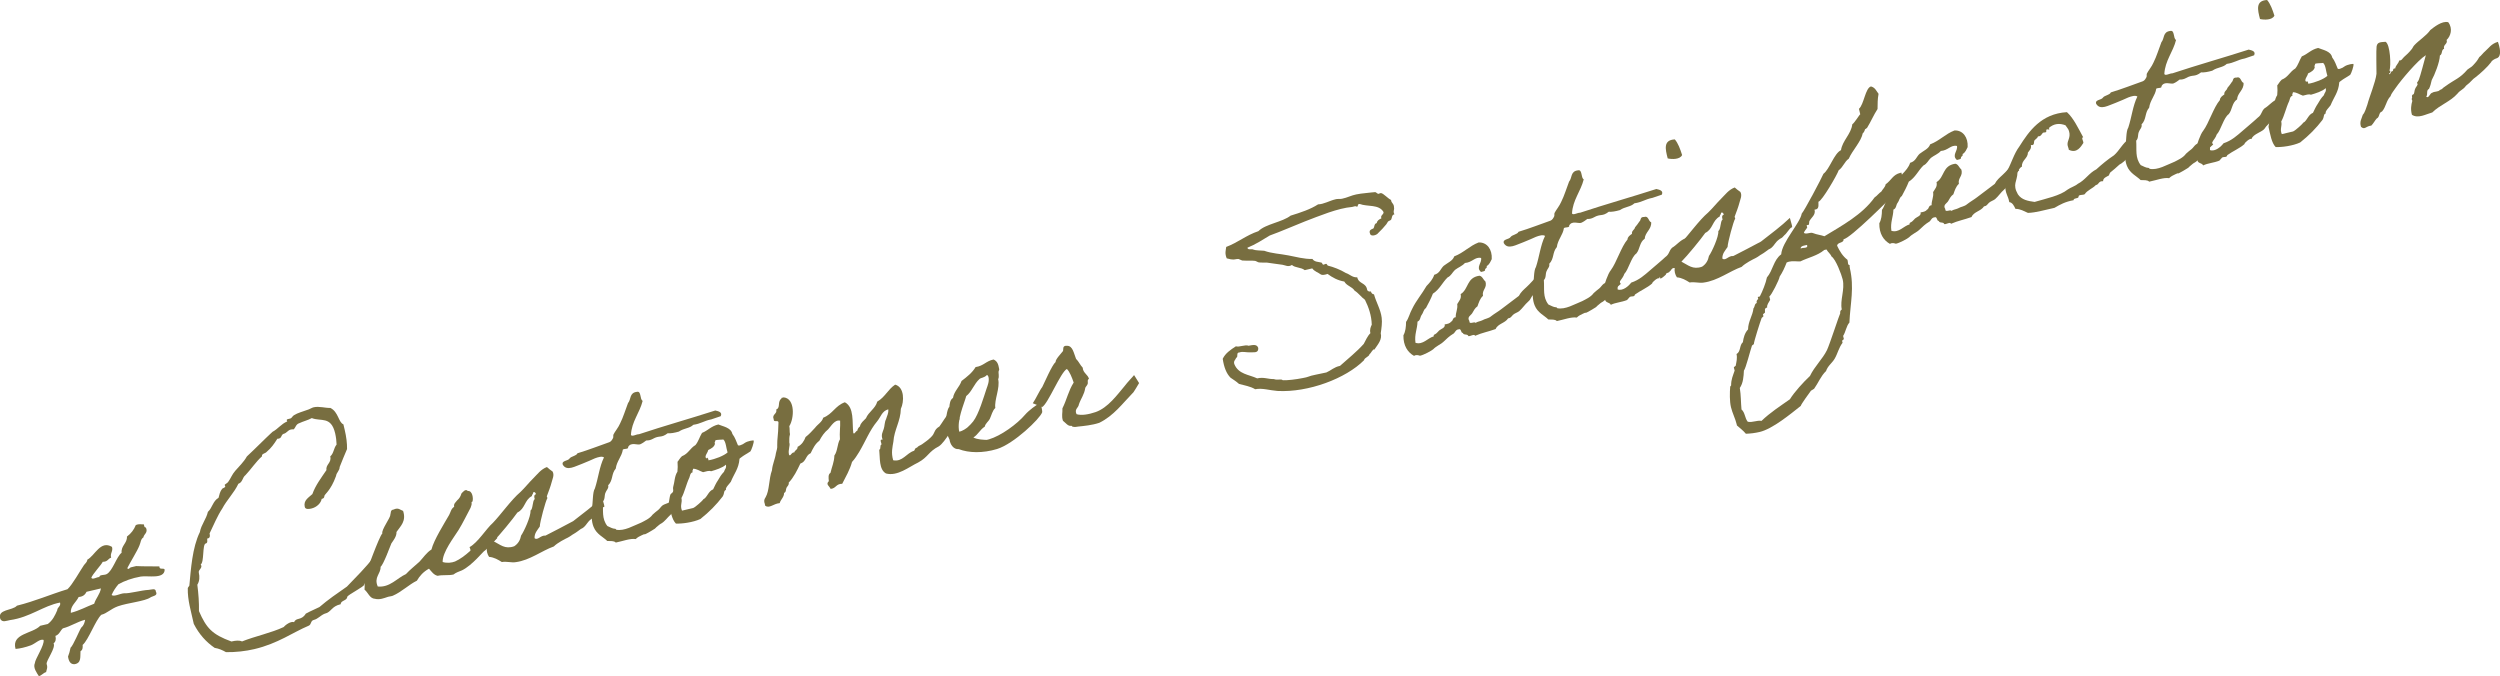 <?xml version="1.0" encoding="UTF-8"?><svg id="_レイヤー_2" xmlns="http://www.w3.org/2000/svg" viewBox="0 0 767.61 207.62"><defs><style>.cls-1{fill:#786e40;}</style></defs><g id="_具"><path class="cls-1" d="M44.21,161.05c.04.51.16,1,.58.9.76,1.67-.64,2-.76,3.06-.84.49-.81,1.6-1.2,2.43-.63,1.7-2.96,5.36-3.75,7.02.43.56.65-.08,1.05-.25l1.68-.4c2.32.12,4.75.07,7.12.1,0,1.26,1.39.26,1.64,1.02-.11,2.99-5.21,1.74-7.35,2.1-2.77.5-4.94,1.31-6.84,2.35-.87,1.02-1.58,2.07-2.11,3.31.74.64,2.63-.47,3.8-.52,1.73.11,5.25-.94,7.6-1.05.8-.04,2.14-.65,2.19.52.75,1.3-1.01,1.35-1.65,1.79-1.78,1.23-6.87,1.62-10.01,2.73-2.25.82-3.4,2.21-5.08,2.6-1.77,1.6-3.95,7.74-5.74,9.26.06.87,0,1.55-.66,1.93-.13,1.66.35,3.69-1.87,3.99-1.17.05-1.75-.85-1.96-2.35.33-.82.57-1.69.77-2.7.81-.64,2.73-5.38,3.28-6.17.74-.62,1.05-1.51,1.2-2.43-2.65.7-4.27,1.97-6.85,2.65-.85.79-1.04,1.87-2.27,2.31.25,1.05.06,1.83-.57,2.28.77,1.37-2.31,5.28-2.13,6.35.42,1.16-.04,1.71-.16,2.48-.96.3-1.25.96-2.22,1.26-.6-.97-1.87-2.59-1.24-4,.07-1.27,3.05-5.6,2.68-7.14-1.13-.4-2.48,1.1-3.9,1.66-1.7.62-3.32,1-4.7,1.11-1.35-4.79,5.2-4.63,7.57-7.11l2.31-.54c1.52-1.1,2.25-2.68,2.92-4.24,0-.96,1.2-1.17.85-2.35-5.17.99-9.14,4.52-15.37,5.39-1,.16-2.32.84-2.96-.34-1.02-3.09,3.77-2.52,5.1-4.09,5.59-1.39,10.21-3.44,15.53-5.06,1.57-1.48,3.74-5.47,5.06-7.41.39-.54.97-.89,1.02-1.65,2.36-1.29,4.05-6.06,7.58-3.93.4,1.39-.66,1.93-.26,3.31-1.04.32-.96,1.26-2.58,1.27-.5,1.01-3.11,3.76-3.51,4.89.32.74,1.71-.26,2.47-.21-.04-.8,1.58-.52,2.23-.9,1.85-.95,3.03-5.37,4.6-6.56-.22-2.17,1.75-2.93,1.64-4.97,1.32-.98,2.16-2.14,2.72-3.53,1.07-.47,1.66-.17,2.47-.21ZM26.58,181.7c-.41.76-.91,1.47-2.43,1.61-.79,1.67-2.55,2.67-2.41,4.86,2.72-.71,4.74-1.86,7.18-2.8.49-1.67,1.77-2.86,2.07-4.7l-4.42,1.04Z"/><path class="cls-1" d="M118.68,163.5c.08.35,1.3,3.32.1,6.41-1.54,3.84-5.39,8.52-5.73,8.67l.03.14c.09.72-1.38.1-1.23.73.15.63-4.97,3.09-5.24,3.82-.02,1.19-2.04,1.07-1.99,2.24-3.01.71-2.76,2.42-5,2.95-1.21.51-2,1.58-3.26,1.88-1.05.25-.7,1.42-1.58,1.78-4.85,2.03-9.44,5.48-16.66,7.18-2.66.63-5.76.99-8.73.94-1.11-.63-2.19-1.11-3.49-1.32-2.56-1.76-4.75-4.13-6.4-7.37-.87-4.01-1.93-7.24-1.84-10.96-.03-.14.5-.71.48-.78.47-4.92.88-11.67,3.23-16.44.42-2.32,1.96-3.94,2.46-6.2,1.4-1.29,1.51-3.31,3.27-4.32.24-.87.43-1.95,1.12-2.78.18-.19,1.02-.39.94-.74-.03-.14-.15-.33-.17-.4-.05-.21.9-.58,1.15-1.08.73-.99,1.11-2.19,2.11-3.31,1.1-1.29,2.62-2.69,3.55-4.39,2.67-2.48,5.17-5.06,7.84-7.54,1.78-.94,2.62-2.39,4.57-3.22-.1-.12-.12-.19-.15-.33-.07-.28.14-.33.42-.4l.56-.13c.63-.15.66-.67,1.17-1.01,1.36-.84,2.49-1.03,4.6-1.82.54-.2.99-.53,1.48-.64,1.68-.4,3.61.26,5.15.19,2.51,1.26,2.44,4.38,4,5.05l.4,1.68c.51,2.17.75,4.11.72,5.9-.83,1.82-1.5,3.68-2.26,5.49-.02,1.19-1,1.71-1.12,2.78-1.65,4.61-3.62,5.66-3.58,6.17-.04.45-.2.71-.69.83l-.14.03c-.21,1.31-1.54,2.58-3.15,2.96-.63.15-1.84.36-2.04-.48-.48-2.03,1.18-2.87,2.33-3.95.98-2.75,2.74-5.01,4.33-7.38-.27-1.79,1.64-2.16,1.16-4.19,1.11-.93,1.03-2.54,1.95-3.64-.02-1.03-.18-2.33-.44-3.45-1.27-5.4-4.39-3.55-7.17-4.68-1.11.63-2.65.99-3.85,1.57-1.03.32-1.1,1.29-1.7,1.88-.37.01-.59,0-.87.06-1.05.25-1.22,1.1-2.34,1.36-.72.39-.45,1.22-1.37,1.43-.07.02-.28.07-.44.03-.97,1.56-1.91,2.89-3.27,4.02-.39.54-1.65.54-1.45,1.38-1.89,1.7-3.36,3.97-5.07,5.78-1.01.75-.82,2.19-2.19,2.66-1.28,2.74-3.56,4.98-4.94,7.6-1.43,2.11-2.8,5.39-3.9,7.65.2.84.1,1.38-.53,1.53l-.21.05c0,.59.24,1.35-.46,1.51-1.05.25-.41,5.79-1.52,6.42.77,1.08-.81,1.6-.59,2.51.31,1.33.24,2.61-.45,3.73.36,2.8.55,5.49.5,8.09,2.27,5.24,4.06,7.18,9.97,9.34,1.26-.3,2.42-.42,3.25-.02,4.06-1.62,9-2.63,12.79-4.42.46-.55,1.47-1.31,2.31-1.51.35-.08.65-.08.89.01.67-1.56,2.21-.37,3.6-2.62,1.37-.77,2.8-1.32,4.18-2.02,2.58-2.23,5.51-4.25,8.44-6.28,2.68-2.78,5.97-6.07,8.05-8.85,1.81-2.35,2.88-5.04,4.09-7.77Z"/><path class="cls-1" d="M150.82,162.44c.12-.1,1.9,2.73,1.9,2.73,0,0-3.72,3.98-3.95,3.96-.23-.02-3.82,4.52-6.95,6-.81.34-1.84.66-2.58,1.27-1.54.36-3.32.04-4.86.4-1.17-.24-1.85-1.27-2.66-2.19-1.71.92-2.88,2.23-3.72,3.69-2.39,1.15-4.73,3.48-7.42,4.63-.54.2-1.21.21-1.68.4-.89.28-2.3.91-3.8.52-1.57-.07-2.09-1.95-3.17-2.8.12-1.36-.1-2.94.09-4.31.59-1.25,4.36-11.97,5.38-12.96-.39-1.02,2.49-4.8,2.44-5.68.23-.57-.07-1.54,1.02-1.65,1.46-.71,2.02.12,2.91.42,1.04,3.16-.76,4.62-2.03,6.47.09,1.31-.94,2.59-1.55,3.47-.43.99-2.45,6.57-3.33,7.22.08,2.2-2.14,3.17-.87,6.05,3.71.38,5.9-2.57,8.65-3.81,1.29-1.41,2.74-2.49,4.14-3.79,1.19-1.24,2.15-2.8,3.7-3.76.72-2.91,3.9-7.95,5.42-10.6.47-.85.58-1.91,1.55-2.51-.23-.98.49-1.37.94-2,.62-.52,1.05-1.21,1.29-2.08.3-.29,1.25-1.63,1.97-.76,1.43-.19,1.73,2.33,1.42,3.22-.11.17-.3,0-.28.36.13.56-.1.84-.3,1.55-1.24,2.29-2.37,4.7-3.71,6.86-1.34,2.16-4.98,6.79-4.87,9.8,1.36.42,2.79.23,3.81-.16,3.08-1.39,6.23-4.65,8.2-6.96.85-1.09,2.73-2.86,2.91-3.05Z"/><path class="cls-1" d="M145.06,171.27c-.31-1.33-.78-3.29-.92-3.26,2.62-1.43,5.11-5.64,7.19-7.46,2.5-2.59,5.65-7.1,8.43-9.45,1.45-1.38,2.64-2.92,4.02-4.28,1.2-1.17,2.31-2.76,4.15-3.42.48.48,1.1.92,1.73,1.37.63,1.11-.05,2.31-.27,3.25-.39,1.5-.95,2.89-1.49,4.35-.04.16.27.53.15.63-.5.71-2.28,7.27-2.32,8.68-.71,1.06-1.67,2.02-1.6,3.56,1,.8,1.85-.95,3.36-.79,2.78-1.39,5.74-2.98,8.5-4.44,3-2.33,6.21-4.72,8.87-7.27.35,1.47,1.06,3.23.47,2.92-.71.46-1.48,1.9-2.11,2.35-.19.12-.69.83-.9.88-.39.24-.6.29-.9.58-1.01.75-1.31,1.64-2.11,2.35-.3.29-.63.45-.97.6-.64.45-1.38,1.06-2.1,1.46-.72.39-.88.65-1.87,1.18-.86.42-3.18,1.56-4.32,2.72-3.69,1.31-7.36,4.25-11.66,4.82-1.35.24-2.81-.3-4.3-.03-1.13-.7-2.34-1.45-3.93-1.59-.56-.83-.81-1.88-.68-2.87-1.12-.03-.94.74-1.53,1.03-.09.54-1.25.37-1.17,1.01-.73.69-1.66,1.43-1.73,1.15ZM160.01,164.42c.84-1.16,3.05-5.9,2.87-7.63.83-.57.55-3.01,1.31-3.56-.25-.75-.23-1.28.39-1.5-.17-.4-.34-.81-.87-.54.04.51-.43.69-.4,1.13-2.3,1.21-2.04,3.88-4.44,5.04-1.27,1.85-5.64,7.17-7.32,8.82,2.01,1.01,3.49,2.58,6.35,1.54,1.22-.8,1.84-1.91,2.11-3.31Z"/><path class="cls-1" d="M208.73,155.17c-1.5,1.17-2.06,2.26-3.05,3.08-.62.52-1.56,1.85-2.6,2.46-.21.05-1.15.79-1.32.98-.39.24-.39.54-1.18.94-.39.24-1.55.96-2.15,1.24-.99.53.02-.23-1.37.47-.67.31-1.27.59-1.87,1.18-1.62-.28-4.06.66-6.11,1.07-.59-.6-1.65-.42-2.63-.49-1.17-1.2-3.29-2.04-4.2-4.34-.69-1.69-.61-3.55-.55-5.49.43-1.95.19-5.15.96-6.29,1.04-3.13,1.38-6.69,2.79-9.53-.62-.45-1.8-.1-2.82.29-.74.32-2.34,1.07-3.83,1.64-2.12.72-4.75,2.45-6,.3-.45-1.3,1.59-1.11,2.07-1.89.5-.71,2.11-.79,2.43-1.61,3.45-1.04,6.56-2.28,9.85-3.43.54-.2.9-.88,1.1-1.29.14-.33-.03-.73.12-1.06.34-.75,1.55-2.21,2.02-3.36,1.01-2.01,1.61-4.15,2.44-6.27.99-1.12.36-3.19,2.74-3.46,1.4-.33.84,2.32,1.76,2.77-.91,3.69-3.39,6.35-3.6,10.46.3.67,1.71-.26,2.47-.21,7.61-2.53,15.8-4.83,23.43-7.29.94.22,2.26.5,1.67,1.75-1.72.55-3.14,1.11-3.09,1.02-1.98.39-3.09,1.32-5.31,1.62-1.27,1.19-2.74.94-4.46,2.09-1.32.38-2.52.59-3.43.51-2.07,1.6-2.47.51-4.62,1.75q-.92.51-1.96.46c-.57.43-1.13.86-1.87,1.18-.81.34-2.85-.81-3.71.87.24.68-1.16.42-1.6.75-.31,2.14-1.9,3.55-2.18,5.84-1.4,1.59-.78,3.59-2.34,5.14.29.89-.6,1.55-.85,2.35-.33.82-.06,1.94-.79,2.63.21,2.76-.4,5.2,1.4,7.51.9.38,1.53.82,2.35.85.3,0,.28.23.36.28,2.49.52,5.33-1.25,7.7-2.18.99-.53,2.6-1.2,3.49-2.45.05-.09,1.66-1.43,1.73-1.44.5-.41.8-1,1.37-1.43.51-.34,1.42-.56,1.95-.83.17-.85,1.48-.94,2.43-1.31,1.25.59.07,1.54.88,2.16Z"/><path class="cls-1" d="M208.02,141.8c.25-.21.7-1.13,1.37-1.73,1.97-.76,2.46-2.43,4.15-3.42.92-1.11,1.26-2.52,2.01-3.73,1.83-.73,2.77-2.06,5.01-2.59,1.32.58,3.92.93,4.31,2.91.84,1.06,1.22,2.38,1.7,3.45.1.12.49.18,1.01-.09.93-.44.09.05.99-.53,1.08-.77,2.82-.89,2.84-.82.2.54-.71,2.98-.99,3.34-.12.1-.39.24-.9.58-1.02.68-.4.17-1.36.84-1.02.68-1.13.86-1.11.93-.2,2.93-1.72,4.62-2.65,6.98-.32.52-1.84,1.91-1.48,2.49-.81.34-.38.9-1.01,2.01-1.92,2.52-4.19,4.83-6.87,6.94-2.27,1.05-5.71,1.49-7.51,1.4-1.26-1.26-1.66-3.9-2.2-6.21.17-.85.23-1.83.49-2.63.07-.31.74-.62.82-.93.18-.49-.07-.94.04-1.41.5-1.67.4-3.35,1.32-4.75.1-.84.12-2.02.03-3.04ZM212.69,144.99c-.83.27-.78,1.07-1.02,1.65-.99,2.08-1.46,4.49-2.44,6.27.35,1.47-.52,2.19.17,3.88l3.43-.81c.68-.24,2.81-2.21,2.97-2.47.21-.35.25-.21.62-.52.9-.88,1.25-2.22,2.54-2.74.45-.92.88-1.91,1.49-2.79.52-.94,1.06-1.8,1.83-2.58.29-.96.85-1.09.59-2.21-.96.96-3.17,1.63-4.55,2.03-.59-.3-1.54.07-2.45.28-1.04-.35-1.87-1.04-3.06-1.06.03.44-.39.54-.12,1.06ZM219.52,136.29c-.22.94-1.14,1.45-2.07,1.89-.04.75-1.5,2.13-.42,2.61-.06-.58.49-.12.5.55,2.07-.34,4.77-1.42,5.87-2.42-.45-1.3-.48-3.29-1.31-3.98-.42.1-1.99.02-2.45.28.03.44-.39.54-.12,1.06Z"/><path class="cls-1" d="M288.27,137.04c-3.24,1.65-3.22,3.27-6.37,4.98-2.79,1.32-6.31,4.3-9.86,3.36-2.22-1.25-1.8-4.83-2.08-7.28.67-.31.05-1.34.72-1.65-.06-.58-.75-1.6.32-1.48-.57-1.49.05-2.3.34-3.26.31-.89.24-2.13.71-2.98.28-1.03.83-1.82.69-3.05-1.95.53-2.27,2.31-3.42,3.69-2.31,2.76-3.58,6.17-5.54,9.44-.64,1.04-1.29,2.08-2.17,3.03-.68,2.45-1.9,4.52-3.01,6.7-1.99.02-1.82,1.39-3.55,1.58-.44-.93-1.59-1.4-.56-2.38-.09-1.01-.27-2.08.51-2.56.39-1.79,1.15-3.3,1.19-5.31,1.01-1.35.87-3.53,1.71-4.99-.18-2.03.16-3.74.06-5.71-1.65-.42-2.78,1.69-3.67,2.64-1.18.94-2,2.17-2.72,3.53-1.32.98-1.95,2.38-2.66,3.81-1.62.68-1.31,2.6-3.17,3.19-.99,2.08-1.98,4.16-3.58,5.87.22.61-.47,1.15-.67,1.56-.25.5-.05,1.34-.74,1.58.02,1.33-1.08,2.03-1.34,3.13-1.96.16-3.2,1.79-4.48.76-.01-.37-.17-.7-.25-1.05-.08-.65.01-.89.39-1.5,1.22-2.06.97-5.63,1.96-8.3.15-1.88.97-3.41,1.21-5.24.24-.87.49-1.67.4-2.39-.04-2.06.31-3.1.37-6.6.27-1.69-1.43-.11-1.45-1.43-.66-1.55,1.18-1.61.78-2.99,1.16-.42.58-1.91,1.12-2.78-.01-.37.58-.36.48-.78l.7-.17c3.56.35,3.23,6.49,1.71,8.84.18.77.03,1.69.21,2.47-.3,1.25-.16,1.22-.21,2.56.37.95-.45,2.18-.09,3.72.41.79.76-.85,1.62-.68.13-.7,1.13-.86,1-1.71,1.32-.68,2.02-1.81,2.47-3.02,1.13-.86,2-1.88,2.89-2.82.78-1.07,2.17-1.77,2.52-3.11,2.92-1.13,3.65-3.67,6.65-4.75,2.96,1.6,2.19,6.14,2.58,9.38.25.75.81-.64,1.25-.66.09-.54.36-.97.8-1.3.19-1.08,1.14-1.75,1.85-2.51.79-1.96,2.92-2.98,3.46-5.1,2.41-1.38,3.26-3.73,5.5-5.22,2.92.79,2.79,5.26,1.75,7.43-.07,3.79-2.04,6.4-2.29,10.08-.27,1.69-.76,3.36-.06,5.71,2.87.58,4.07-2.21,6.42-2.92.3-.29.17-.85.89-.95.32-.52,1.02-.68,1.53-1.03,1.06-.84,1.48-.94,2.68-2.11,1.52-1.39.8-2.26,2.68-3.37,1.53-1.99,5.43-9.64,6.14-2.19-1.68,1.65-4.22,6.91-6.33,8.3Z"/><path class="cls-1" d="M319.98,126.62c-.66,1.93-8.67,9.66-13.85,11.25-4.35,1.32-8.66,1.23-11.75.03-1.66.17-2.67-1.59-2.82-2.89-.61-1.34-1.44-2.99-1.4-4.7,0,0,.25-.21.2-.42.04-.75.38-4.38,1.13-4.93.12-1.06.22-2.2,1.12-2.78.33-2.07,2.02-3.36,2.62-5.2,1.69-1.29,3.32-2.56,4.32-4.27,2.5-.37,3.19-1.86,5.52-2.33,1.16.54,1.45,1.43,1.69,2.78.13.56-.04.45-.12.77-.17.56.26,1.72-.16,2.48.64,2.73-1.24,6.36-.87,8.86-.87.72-1.22,2.36-1.67,3.28-.45.92-1.37,1.43-1.57,2.44-1.48.94-2.02,2.4-3.5,3.34,1.27.66,3.05.69,4.09.74l.7-.17c3.67-1.08,8.66-4.7,11.09-7.57.52-.64,1.75-1.67,2.32-2.1.58-.36,1.75-1.37,2.45-1.54.03.14.59,2.52.47,2.92ZM300.77,116.35c-1.77,1.6-2.39,3.97-4.09,5.25-.72,2.61-2.93,7.35-2.16,10.94,1.07-.18,2.2-1.03,2.57-1.34.73-.69,1.15-1.08,1.72-1.81,1.71-2.18,3.3-7.66,4.08-9.99.4-1.13.92-2.36.61-3.69-.12-.19-.22-.61-.5-.55-.76.85-1.74.78-2.23,1.19Z"/><path class="cls-1" d="M348.21,115.17c-.02-.07,1.54,2.45,1.54,2.45,0,0-1.84,3.17-1.95,3.05-3.1,3.17-5.83,6.99-10.27,9.15-2.19.74-4.8.98-6.46,1.15-.72.09-.91.21-1.76.04-.16-.04-.07-.28-.43-.27-.91.21-1.7-.93-2.51-1.55-.5-1.51-.07-2.5-.16-3.81,1.36-2.69,1.84-5.39,3.46-7.92-.49-1.44-1.25-3.41-2.09-4.17-1.92.97-5.77,10.68-7.6,11.7,0,0-2.95-1.23-2.87-1.17.84-1.16,2.15-4.06,2.9-4.97.66-1.27,2.99-6.77,4.11-7.7-.11-.79,1.8-2.72,2.25-3.34.25-.5-.34-1.77,1.31-1.64,1.71.04,2.01,2.26,2.72,4.02.76.71,1.27,1.92,2.04,2.7.1,1.68,1.6,2.07,1.93,3.47-.63.15-.26,1.1-.39,1.5-.18.49-.61.88-.75,1.21-.31,2.14-1.32,3.2-1.97,5.12-.12,1.06-1.45,1.38-.71,2.98,1.51.46,3.65.1,5.84-.64,3.83-1.34,6.66-5.34,8.86-7.93.84-1.16,2.98-3.36,2.96-3.44Z"/><path class="cls-1" d="M421.96,107.35c-.33-.44-1.05,1.21-1.45,1.38-.17.85-1.53,1.03-1.7,1.88-5.56,5.6-17.11,9.95-26.56,9.43-2.41-.17-4.67-.97-6.86-.53-1.47-.91-3.3-1.15-4.97-1.64-.84-.76-1.71-1.3-2.59-1.9-1.26-1.26-2.02-3.22-2.4-5.8.79-1.67,2.38-2.78,4.05-3.84.97.36,2.89-.61,3.88-.17,1.21-.21,2.59-.61,2.98.7.1,1.68-1.41,1.22-2.5,1.33-1.17.05-2.3-.35-3.25.02-1.19-.02-.26,1.39-1.02,1.65-.22.64-.89.95-.59,1.91,1.27,3.18,4.53,3.22,7.03,4.41,2.03-.48,3.32.26,5.08.21.82.33,1.57.07,2.48.16.07-.02.21.25.42.2,1.34.05,3.86-.24,5.91-.65.49-.12,1.14-.19,1.68-.4,1.21-.51,3.29-.78,5.68-1.34,1.48-.64,2.35-1.66,4.18-2.02,2.44-2.2,5.12-4.31,7.29-6.75.63-1.11,1.08-2.33,2.04-3.29-.26-1.12.08-1.87.42-2.61-.07-2.8-.97-5.39-2.09-7.64-1.16-.84-1.96-2.05-3.17-2.8-.82-1.29-2.41-1.43-3.17-2.8-2-.34-3.62-1.22-5.14-2.34-.82.27-1.6.45-2.12.13-.81-.62-1.91-.88-2.58-1.83l-2.31.54c-1.11-.92-2.89-.65-3.93-1.59-1.16.72-1.97.09-2.9-.06-1.67-.2-2.91-.42-4.74-.66-.75-.04-1.69.03-2.53-.07-.23-.02-.92-.45-1.15-.47-.99-.14-2.51,0-3.95-.11-.16-.04-.99-.43-1.15-.47-.89-.01-1.19.28-2.12.13-.37.01-.87-.24-1.48-.32-.66-1.55-.28-2.45-.16-3.51,3.67-1.38,6.11-3.58,9.88-4.84,2.21-2.22,7.34-2.76,9.9-4.77,3.1-.95,6.12-1.96,8.43-3.46,1.76-.04,3.44-1.1,5.33-1.55.68-.23,1.26,0,2.03-.18,1.49-.28,2.93-1.06,4.35-1.32.77-.18,2-.32,3.08-.43.87-.06,2.08-.27,2.75-.28.23.02.71.5.87.54.3,0,.74-.32.98-.23.78.19,2,1.6,3.01,2.1.11,1.08.91,1.04.91,2.3.18.77-.4,1.13.13,2.11-.86.13-.7,1.13-1.02,1.65-.23.28-.74.32-.97.6-.18.19-.25.5-.48.78-.8,1-1.63,1.86-2.54,2.74-.38.61-2.23,1.19-2.46.21-.48-1.07.28-1.32,1.02-1.65.39-.54.18-1.45,1.02-1.64.12-.77.7-1.13,1.43-1.45-.39-1.02.71-1.06.66-1.93-1.4-2.48-4.96-1.57-7.32-2.49-.82-.03-.34.75-.9.88-.17-.4-.91-.08-1.4.03-4.49.39-10.01,2.73-14.56,4.46-3.72,1.47-7.2,3.03-10.75,4.31-2.2,1.33-4.32,2.72-6.88,3.76.2.84,1.24.23,1.91.59.35.21,2.28.28,3.26.34,2.35.85,4.88.92,7.44,1.43,2.32.42,4.79,1.17,7.36,1.08.6.97,1.91.88,2.78,1.12.16.04.36.58.45.64.31.07.74-.32,1.05-.25.16.04.36.58.5.55,1.57.37,3.84,1.24,5.49,2.26,1.2.38,2.04,1.44,3.49,1.32.51,2.17,2.72,1.5,3.07,3.94.22.32.57.53,1.13.4.13.56.49.85.95.89.63,2.37,2.07,4.69,2.36,7.21.19,1.43-.06,3.2-.29,4.73.46,1.96-.78,3.29-1.99,5.06Z"/><path class="cls-1" d="M473.89,86.62c-1.04.91-1.96,2.98-2.95,3.8-1.06.84-.66,1.27-1.71,2.18-1.04.91-1.74,2.04-2.78,2.95-.56.43-1.34.61-1.88,1.11-.6.59-.66.97-1.52,1.1-.91,1.47-3.17,1.63-3.82,3.27-2.39.86-4.1,1.11-6.32,2.08-.17-.7-1.44.19-2.04.11-.27-.82-1.45-.18-1.72-1-.65.08-.42-1.46-1.29-1.1-1.01.09-1.06,1.14-1.8,1.46-.84.49-2.01,1.51-2.97,2.47-.41.47-2.15,1.25-3.03,2.19-.42.4-2.98,1.81-4.12,2,.14-.03-1.15-.47-1.76.04-1.96-1.09-3.33-3.14-3.27-6.33.63-1.11.8-2.56.81-4.11.84-1.16,1.14-2.71,1.87-3.99,1.19-2.5,3.05-4.64,4.41-7.03,1.01-1.05,1.95-2.09,2.37-3.44,1.74-.48,1.93-1.86,2.9-2.75,1.18-.94,2.82-1.55,3.24-2.91,2.99-1.15,4.58-3.15,7.5-4.28,2.57-.09,4.2,2.12,4.02,5.12-.41.76-.65,1.63-1.57,2.14.3.67-.58.66-.47,1.15.04.51-.78.48-1.25.66-1.67-1.45.32-2.74.02-4.3-1.88-.44-2.71,1.38-4.96,1.54-.82.93-2.12,1.39-3.05,2.12-.85.79-1.2,1.83-2.27,2.31-1.63,1.57-2.46,3.69-4.52,4.99-.6,1.55-1.37,2.98-2.14,4.42-.77.48-.77,1.44-1.29,2.08-.51.64-.34,1.71-1.29,2.08-.05,2.3-1,3.93-.62,6.51,2.31.71,3.72-1.47,5.6-1.98-.15-.63.46-.55.82-.93.37-.31.53-.57.83-.86.55-.5,2.02-.84,1.7-1.88.86-.13,1.63-.31,1.95-.83.75-.25.37-1.27,1.45-1.38-.05-1.47.68-2.45.46-4.03.52-.94,1.38-1.66,1.05-3.06,2.52-1.55,1.76-5.08,5.77-5.65.92.15,1.19,1.27,1.81,1.72.71,2.05-1.1,2.55-.72,4.46-.92.81-1.29,2.08-1.69,3.21-.83.56-1.16,1.38-1.64,2.16-.38.61-1.66,1.13-.85,2.35-.07,1.27,1.55,0,1.91.59.5-.41,1.37-.47,1.97-.76,1.04-.61,1.95-.53,2.87-1.34.94-.74,2.12-1.39,3.05-2.12,1.82-1.39,3.58-2.69,5.4-4.08.61-1.18,1.48-1.9,2.33-2.69,1.22-1.1,2.18-2.36,3.58-3.65,0,0,1.42,2.25,1.61,2.14Z"/><path class="cls-1" d="M497.68,87.16c-1.5,1.17-2.06,2.26-3.05,3.08-.62.52-1.56,1.85-2.6,2.46-.21.05-1.15.79-1.32.98-.39.24-.39.54-1.18.94-.39.24-1.55.96-2.15,1.24-.99.53.02-.23-1.37.47-.67.31-1.27.59-1.87,1.18-1.62-.28-4.06.66-6.11,1.07-.59-.6-1.65-.42-2.63-.49-1.17-1.2-3.29-2.04-4.2-4.34-.69-1.69-.62-3.55-.55-5.49.43-1.95.19-5.15.96-6.29,1.04-3.13,1.38-6.69,2.79-9.53-.62-.45-1.8-.1-2.82.29-.74.32-2.34,1.07-3.83,1.64-2.12.72-4.75,2.45-6,.3-.45-1.3,1.59-1.11,2.07-1.89.5-.71,2.11-.79,2.43-1.61,3.46-1.04,6.56-2.28,9.85-3.43.54-.2.9-.88,1.1-1.29.14-.33-.02-.73.12-1.06.34-.75,1.55-2.21,2.02-3.36,1.01-2.01,1.61-4.15,2.44-6.27.99-1.12.36-3.19,2.74-3.46,1.4-.33.84,2.32,1.76,2.77-.91,3.69-3.39,6.35-3.6,10.46.3.67,1.71-.26,2.47-.21,7.62-2.53,15.8-4.83,23.43-7.29.94.22,2.26.5,1.67,1.75-1.72.55-3.14,1.11-3.09,1.02-1.98.39-3.09,1.32-5.31,1.62-1.27,1.19-2.74.94-4.46,2.09-1.32.38-2.52.59-3.43.51-2.07,1.6-2.47.51-4.62,1.75q-.92.51-1.96.46c-.57.43-1.13.86-1.87,1.18-.81.34-2.85-.81-3.71.87.24.68-1.16.42-1.6.75-.31,2.14-1.9,3.55-2.18,5.84-1.4,1.59-.78,3.59-2.34,5.14.28.89-.6,1.55-.85,2.35-.33.82-.06,1.94-.79,2.63.21,2.76-.4,5.2,1.4,7.51.9.38,1.52.82,2.34.85.3,0,.28.23.36.28,2.49.52,5.33-1.25,7.7-2.18.99-.53,2.6-1.2,3.49-2.45.05-.09,1.66-1.43,1.73-1.44.49-.41.8-1,1.36-1.43.51-.34,1.42-.56,1.95-.83.17-.85,1.48-.94,2.43-1.31,1.25.59.07,1.54.88,2.16Z"/><path class="cls-1" d="M509.42,85.51c-.25-.46-2.18,1.1-2.15,1.54-1.47,1.31-3.63,2.19-5.27,3.39-.17.85-.95.37-1.6.75-.12.1-.69.83-.82.93-1.69.69-3.59.77-4.98,1.47-.42-.86-1.6-.51-1.79-1.65-.58-1.2-.65-2.44-.52-3.13.32-1.48,1.39-4.77,2.32-5.87,1.74-2.33,3.19-7.19,5.11-9.41.03-.82.73-1.28,1.37-1.73-.16-1,.82-1.23.94-2,.53-.57.91-1.18,1.35-1.8.56-.43.11-1.43,1.45-1.38,1.37-.47,1.27,1.33,2.16,1.64.14,2.19-1.88,3.03-1.99,5.05-1.6,1.04-1.46,3.23-2.56,4.52-1.59,1.11-2.39,4.93-3.7,6.27-.5,1.67-2.27,2.61-2.06,4.77,1.62.58,3.44-1.1,4.17-2.09,2.47-.8,4.17-2.39,5.83-3.81,1.59-1.41,3.09-2.58,4.67-4.06,1.27-.89,1.04-1.87,2.07-2.85,1.37-.77,2.48-2.36,4.2-2.91,1.28,1.99.52,4.39-2.26,6.75-.32.82-1.36,1.43-1.78,2.19-.66,1.27-3.73,1.77-4.15,3.42ZM514.24,42.8c1.01,1.17,1.65,2.94,2.24,4.8-.63,1.41-3.16,1.34-4.42,1.04-.75-2.86-1.41-5.66,2.18-5.84Z"/><path class="cls-1" d="M509.77,85.43c-.31-1.33-.78-3.29-.92-3.26,2.62-1.43,5.11-5.64,7.19-7.46,2.5-2.59,5.65-7.1,8.43-9.45,1.45-1.38,2.64-2.92,4.02-4.28,1.2-1.17,2.31-2.76,4.15-3.42.48.48,1.11.92,1.73,1.37.63,1.11-.05,2.31-.27,3.25-.39,1.5-.95,2.89-1.49,4.35-.04.16.27.53.15.63-.5.71-2.28,7.27-2.32,8.68-.71,1.06-1.67,2.02-1.6,3.56,1,.8,1.85-.95,3.36-.79,2.78-1.39,5.74-2.98,8.5-4.44,3-2.33,6.21-4.72,8.87-7.27.35,1.47,1.06,3.23.47,2.92-.71.46-1.48,1.9-2.11,2.35-.19.12-.69.83-.9.88-.39.24-.6.29-.9.58-1.01.75-1.31,1.64-2.11,2.35-.3.29-.63.45-.97.6-.64.45-1.38,1.06-2.1,1.46-.72.39-.88.65-1.87,1.18-.86.42-3.18,1.56-4.32,2.72-3.69,1.31-7.36,4.25-11.66,4.82-1.35.24-2.81-.3-4.3-.02-1.13-.7-2.34-1.45-3.92-1.59-.57-.83-.81-1.88-.68-2.87-1.12-.03-.94.74-1.53,1.03-.09.54-1.25.37-1.17,1.01-.73.69-1.66,1.43-1.73,1.15ZM524.73,78.58c.84-1.16,3.05-5.9,2.87-7.63.83-.56.55-3.01,1.31-3.56-.25-.75-.23-1.28.39-1.5-.17-.4-.34-.81-.87-.54.05.51-.43.69-.4,1.13-2.3,1.21-2.04,3.88-4.44,5.04-1.27,1.85-5.64,7.17-7.32,8.82,2.01,1.01,3.49,2.58,6.35,1.54,1.22-.8,1.84-1.91,2.11-3.31Z"/><path class="cls-1" d="M582.67,58.58c-2.14,2.21-14.65,14.77-16.62,14.86.16,1.29-1.88.81-1.97,2.02.75,1.6,1.72,3.22,3.15,4.29.17.4.11.79.21,1.21.05.21.19.47.47.41,0,.3,0,.59.07.94,1.42,6.03.15,10.69-.13,16.75-.9.88-1.16,2.94-1.93,4.08l.23.98-.55.5.15.63c-1.14,1.45-1.51,3.32-2.41,4.86-.79,1.37-2.14,2.21-2.66,3.81-1.63,1.57-2.39,3.67-3.67,5.45l-.97.6c-.45.62-3.08,4.2-3.12,4.66-3.18,2.52-8.69,7.08-12.62,8-1.4.33-2.77.5-4.24.55-.82-.99-1.81-1.72-2.74-2.54l-.08-.35c-.41-1.75-1.33-3.46-1.76-5.28-.43-1.82-.38-4.42-.23-6.31l.28-.36c0-1.85.51-2.86,1.08-4.54l-.25-1.05.57-.43c.24-1.17.54-2.42.26-3.61,1.37-.77.84-2.71,1.95-3.64.19-1.38.58-2.87,1.59-3.93.02-2.45,1.44-4.26,1.66-6.46.48-.48.26-1.39,1.02-1.65-.19-.47.07-.98.45-1.22l-.15-.63.63-.15c.77-1.44,1.89-4.22,2.18-5.84,1.86-2.14,2-5.35,4.39-7.1.23-3.75,5.81-9.58,6.3-12.51.78-.78,6.05-10.75,6.67-12.22,1.89-1.41,3.26-6.24,5.39-7.26.42-2.91,3.12-4.95,3.46-7.92.76-.55,2.24-3.04,2.45-3.09l-.4-1.68c1.54-1.32,1.96-6.45,3.71-6.87,1.27.37,1.55,1.26,2.31,2.27-.3,1.55-.3,3.1-.31,4.66-1.2,1.84-2.04,3.88-3.22,5.79l-.63.45c-.11.47-.36.97-.73,1.28-.4,2.39-3.2,5.26-4.25,7.73-1.34.91-1.75,2.63-3.09,3.54-.53,1.53-5.16,9.5-6.23,9.68-.05,1.05.33,2.36-1.2,2.43.45,1.6-.99,2.38-1.6,3.56l-.12,1.06-.7.17.17.7c-.31.59-.87,1.02-1.02,1.65.73.57,2-.32,2.83.07,1.15.47,2.35.56,3.48.96,5.37-3.26,11.67-6.67,15.39-11.91.83-.56,1.26-1.26,2.09-1.82.41-.76,1.17-1.31,1.32-2.23,1.78-1.23,2.19-2.96,4.5-3.5l.35-.08c0,.59.34.81.45,1.3.03.14.05.51,0,.66.28.23-1.49,3.09-1.66,3.64ZM540.86,129.23c2.65-2.55,5.74-4.53,8.72-6.64,1.39-2.25,4.16-5.27,6.16-7.15,1.38-2.92,3.88-5.2,5.23-7.96.88-1.91,3.8-10.88,4.07-11.31-.12-.49.08-.91.47-1.15-.61-2.89,1.01-6.08.27-9.24-.33-1.4-2.13-6.23-3.43-7.03-.35-.88-1.13-1.36-1.54-2.15l-.7.16c-1.96,1.72-4.99,2.36-7.31,3.5-1.17.05-2.34-.19-3.53.09l-.68.24c-.6,1.55-1.28,3.04-2.16,4.35-.08.91-2.61,5.87-3.16,6.07l.25,1.05c-.34.75-1.07,1.43-.92,2.36-.98.23-.61.88-.67,1.56l-.62.52.15.63-.55.5c-.42,1.06-2.46,7.46-2.4,8.04l-.57.43c-.49,1.37-1.9,7.03-2.48,7.69-.09,1.8-.21,3.82-1.26,5.33.37,2.21.31,4.44.52,6.61,1.11.92.99,2.65,1.92,3.76,1.41.33,2.84-.52,4.23-.26ZM552.89,76.32c.46-.26,1-.16,1.49-.28.35-.08.61-.22.52-.64l-.12-.19-.91.21c-.49.12-1.03.32-.97.89Z"/><path class="cls-1" d="M620.01,52.23c-1.04.91-1.96,2.98-2.95,3.8-1.06.84-.66,1.27-1.71,2.18-1.04.91-1.74,2.04-2.78,2.95-.56.43-1.33.61-1.88,1.11-.6.59-.66.97-1.52,1.1-.91,1.47-3.17,1.63-3.82,3.27-2.39.86-4.1,1.11-6.32,2.08-.17-.7-1.43.19-2.04.11-.27-.82-1.45-.18-1.72-1-.65.08-.42-1.46-1.29-1.1-1.01.09-1.06,1.14-1.8,1.46-.84.49-2.01,1.51-2.97,2.47-.41.47-2.15,1.25-3.03,2.19-.42.4-2.98,1.81-4.12,2,.14-.03-1.15-.47-1.76.04-1.96-1.09-3.33-3.14-3.27-6.33.63-1.11.8-2.56.81-4.11.84-1.16,1.14-2.71,1.87-3.99,1.19-2.5,3.05-4.64,4.41-7.03,1.01-1.05,1.95-2.09,2.37-3.44,1.74-.48,1.93-1.86,2.9-2.75,1.18-.94,2.82-1.55,3.24-2.91,2.99-1.15,4.58-3.15,7.5-4.28,2.57-.09,4.2,2.12,4.02,5.12-.41.76-.65,1.63-1.57,2.14.3.67-.58.66-.47,1.15.04.51-.78.48-1.25.66-1.67-1.45.32-2.74.02-4.3-1.88-.44-2.71,1.38-4.96,1.54-.82.93-2.12,1.39-3.05,2.12-.85.79-1.2,1.83-2.27,2.31-1.63,1.57-2.46,3.69-4.52,4.99-.6,1.55-1.37,2.98-2.14,4.42-.77.48-.77,1.44-1.29,2.08-.52.64-.34,1.71-1.29,2.08-.05,2.3-1,3.93-.62,6.51,2.31.71,3.72-1.47,5.6-1.98-.15-.63.46-.55.82-.93.37-.31.53-.57.83-.86.55-.5,2.02-.84,1.7-1.88.86-.13,1.63-.31,1.95-.83.75-.25.37-1.27,1.45-1.38-.05-1.47.68-2.45.46-4.03.52-.94,1.38-1.66,1.05-3.06,2.52-1.55,1.76-5.08,5.77-5.65.92.15,1.19,1.27,1.81,1.72.71,2.05-1.1,2.55-.72,4.46-.92.81-1.29,2.08-1.69,3.21-.83.56-1.15,1.38-1.64,2.16-.38.61-1.66,1.13-.85,2.35-.07,1.27,1.55,0,1.91.59.5-.41,1.37-.47,1.97-.76,1.04-.61,1.95-.53,2.87-1.34.94-.74,2.12-1.39,3.05-2.12,1.82-1.39,3.58-2.69,5.4-4.08.61-1.18,1.48-1.9,2.33-2.69,1.22-1.1,2.18-2.36,3.58-3.65,0,0,1.42,2.25,1.61,2.14Z"/><path class="cls-1" d="M655.59,44.67c-.11,1.73-3.23,5.13-4.83,5.87-.85.79-1.89,1.7-2.83,2.44-.12.1-.38.9-.45.92-.65.38-1.76.71-1.74,1.74-1.5-.09-1.17,1.01-2.23,1.19-.94,1.03-2.66,1.59-3.41,2.8-.51.34-2.06.04-1.88.81-.08.61-1.63.31-1.53,1.03-2.56.45-4.19,1.36-5.88,2.35-2.82.59-5.71,1.49-8.14,1.55-1.23-.52-2.29-1.24-3.84-1.24-.44-.93-.9-1.93-1.89-2.07-.46-2.26-.88-1.86-1.23-4.3-.19-1.43.54-3.68.49-5.15,1.41-2.48,2.14-5.38,3.83-7.63,2.91-4.61,6.65-10.07,14.61-10.54,2.07,1.88,3.44,4.89,4.99,7.7-.72.1.14,1.22.05,1.76-.71,1.06-1.95,3.34-4.46,2.09-.06-.58-.4-1.09-.4-1.68-.05-1.17,1.04-2.17.46-4.03-.17-.7-.62-1.04-1.09-1.81-1.79-.69-3.54-.57-5.13.84q.51.62-.27.43c-.78-.19-.36.68-.55.8-.18.19-.72.09-.98.23-.36.38-.61,1.18-1.52,1.1-.09.54-.76.85-1.1,1.29-.21.35.17,1.66-1.08,1.36.26,1.12-.42,1.65-.92,2.36.04,1.76-1.97,2.31-1.81,4.27-.79.41-.99,1.12-1.37,1.73-.06,2.9-1.66,3.65.12,6.78,1.15,1.73,3.15,2.07,5.14,2.34,3.67-1.08,7.76-1.9,10.13-3.79.95-.67,2.34-1.07,3.13-1.77,2.25-1.12,3.43-3.32,5.68-4.44,1.65-1.5,3.5-3.04,5.42-4.31,1.66-1.43,2.67-3.74,4.59-5,1.03-.98,2.15-1.24,1.95,1.98Z"/><path class="cls-1" d="M679.55,44.36c-1.5,1.17-2.06,2.26-3.05,3.08-.62.52-1.56,1.85-2.6,2.46-.21.05-1.15.79-1.32.98-.39.24-.39.54-1.18.94-.39.24-1.55.96-2.15,1.24-.99.53.02-.23-1.37.47-.67.31-1.27.59-1.87,1.18-1.62-.28-4.06.66-6.11,1.07-.59-.6-1.65-.42-2.63-.49-1.17-1.2-3.29-2.04-4.2-4.34-.69-1.69-.61-3.55-.55-5.49.43-1.95.19-5.15.96-6.29,1.04-3.13,1.38-6.69,2.79-9.53-.62-.45-1.8-.1-2.82.29-.74.32-2.34,1.07-3.83,1.64-2.12.72-4.75,2.45-6,.3-.45-1.3,1.59-1.11,2.07-1.89.5-.71,2.11-.79,2.43-1.61,3.46-1.04,6.56-2.28,9.85-3.43.54-.2.9-.88,1.1-1.29.14-.33-.02-.73.12-1.06.34-.75,1.55-2.21,2.02-3.36,1.01-2.01,1.61-4.15,2.44-6.27.99-1.12.36-3.19,2.74-3.46,1.4-.33.84,2.32,1.76,2.77-.91,3.69-3.39,6.35-3.6,10.46.31.67,1.71-.26,2.47-.21,7.62-2.53,15.8-4.83,23.43-7.29.94.22,2.26.5,1.67,1.75-1.72.55-3.14,1.11-3.09,1.02-1.98.39-3.09,1.32-5.31,1.62-1.27,1.19-2.74.94-4.46,2.09-1.32.38-2.52.59-3.43.51-2.07,1.6-2.47.51-4.62,1.75q-.92.51-1.96.46c-.57.43-1.13.86-1.87,1.18-.81.34-2.85-.81-3.71.87.23.69-1.16.42-1.6.75-.31,2.14-1.9,3.55-2.18,5.84-1.4,1.59-.78,3.59-2.34,5.14.28.9-.6,1.55-.85,2.35-.33.82-.06,1.94-.79,2.63.21,2.76-.4,5.2,1.4,7.51.9.38,1.53.82,2.35.85.3,0,.28.23.36.28,2.49.52,5.33-1.25,7.7-2.18.99-.53,2.6-1.2,3.49-2.45.05-.09,1.66-1.43,1.73-1.44.49-.41.8-1,1.36-1.43.51-.34,1.42-.56,1.95-.83.17-.85,1.48-.94,2.43-1.31,1.25.59.07,1.54.88,2.16Z"/><path class="cls-1" d="M691.29,42.71c-.25-.46-2.18,1.1-2.15,1.54-1.47,1.31-3.63,2.19-5.27,3.39-.17.85-.95.37-1.6.75-.12.1-.69.83-.82.93-1.69.69-3.59.77-4.98,1.47-.42-.86-1.6-.51-1.79-1.65-.58-1.2-.65-2.44-.51-3.13.32-1.48,1.39-4.77,2.32-5.87,1.74-2.33,3.19-7.19,5.11-9.41.03-.82.73-1.28,1.37-1.73-.16-1,.82-1.23.94-2,.53-.57.91-1.17,1.35-1.8.56-.43.11-1.43,1.45-1.38,1.37-.47,1.27,1.33,2.16,1.64.15,2.19-1.88,3.03-1.99,5.06-1.6,1.04-1.46,3.23-2.56,4.52-1.59,1.11-2.39,4.93-3.7,6.27-.49,1.67-2.27,2.61-2.06,4.77,1.62.58,3.44-1.11,4.17-2.09,2.47-.8,4.17-2.39,5.83-3.81,1.59-1.41,3.09-2.58,4.67-4.06,1.27-.89,1.04-1.87,2.07-2.85,1.37-.77,2.48-2.36,4.2-2.91,1.28,1.99.52,4.39-2.26,6.75-.33.82-1.36,1.43-1.78,2.19-.66,1.27-3.73,1.77-4.15,3.42ZM696.1,0c1.01,1.17,1.65,2.94,2.24,4.8-.63,1.41-3.16,1.34-4.42,1.04-.75-2.86-1.41-5.66,2.18-5.84Z"/><path class="cls-1" d="M699.23,26.19c.25-.21.7-1.13,1.37-1.73,1.97-.76,2.46-2.43,4.15-3.42.92-1.11,1.26-2.52,2.01-3.73,1.83-.73,2.77-2.06,5.01-2.59,1.32.58,3.92.93,4.31,2.91.84,1.06,1.23,2.38,1.7,3.45.1.12.49.18,1.01-.09.93-.44.09.05.98-.53,1.08-.77,2.83-.89,2.84-.82.2.54-.7,2.98-.99,3.34-.12.1-.39.24-.9.58-1.02.69-.4.17-1.36.84-1.02.68-1.13.86-1.11.93-.2,2.93-1.72,4.62-2.65,6.98-.32.52-1.84,1.91-1.48,2.49-.81.34-.38.9-1.01,2.01-1.92,2.52-4.19,4.83-6.87,6.94-2.27,1.05-5.71,1.49-7.51,1.4-1.26-1.26-1.66-3.9-2.2-6.21.17-.85.23-1.83.49-2.63.07-.31.74-.62.82-.93.18-.49-.07-.94.04-1.41.5-1.67.4-3.35,1.32-4.75.1-.84.12-2.02.02-3.04ZM703.9,29.38c-.82.27-.78,1.07-1.02,1.65-.99,2.08-1.46,4.49-2.44,6.27.35,1.47-.52,2.19.17,3.88l3.44-.81c.68-.24,2.81-2.21,2.97-2.47.21-.35.25-.21.62-.52.9-.88,1.25-2.22,2.54-2.74.45-.92.88-1.91,1.49-2.79.52-.94,1.06-1.8,1.83-2.58.29-.96.85-1.09.59-2.21-.96.96-3.17,1.63-4.55,2.03-.59-.3-1.54.07-2.45.28-1.04-.35-1.87-1.04-3.06-1.06.03.44-.39.54-.12,1.06ZM710.73,20.67c-.22.94-1.14,1.45-2.07,1.89-.04.75-1.5,2.13-.42,2.61-.06-.58.49-.12.5.55,2.07-.34,4.77-1.42,5.87-2.42-.45-1.3-.48-3.29-1.31-3.98-.42.1-1.99.03-2.45.28.03.44-.39.54-.12,1.06Z"/><path class="cls-1" d="M760.12,23.7c-1.09.7-1.24,1.33-2.94,2.61-.94,1.33-1.64,1.2-2.67,2.48-2.16,2.43-5.34,3.4-7.68,5.73-1.95.53-4.34,1.98-6.26.73-.47-1.67-.22-3.13.11-4.24.04-.16-.29-.6-.17-.7.29-.36-.06-.58.12-1.06.02-.23.47-.19.55-.5.22-.64.14-.99.39-1.5.13-.4.55-.8.73-1.28.05-.09-.2-.54-.15-.63.29-.36.34-.45.54-.87.47-1.15,1.67-5.79,2.15-7.53-2.57,1.64-7.6,7.63-9.25,10.02-.48.78-1.37,1.73-1.61,2.6-1.31,1.34-1.37,3.28-2.6,4.68-1.11.33-.63,1.7-1.64,2.16-.59.66-.98,1.49-1.64,2.16-1.8.2-1.96,1.42-3.17.38-.54-1.65.23-2.49.54-3.68.76-.85.99-2.08,1.41-3.14.57-2.28,2.52-6.88,2.8-9.46,0-1.26-.12-7.44.03-8.37.21-1.31,1.01-1.35,2.76-1.46,1.46.84,1.72,7.29,1.2,8.89.54.09.08.35.17.7l-.35.08c.44.93.44-.62.97-.6.63-.15,0-.96.97-.89.14-.99,1.05-1.5,1.21-2.43.82.03.97-.6,1.52-1.1.79-.7,1.47-1.31,2.27-2.31.3-.29.52-.94.82-1.23,1.35-1.5,3.74-2.95,4.96-4.72,1.06-.84,3.6-2.92,5.5-2.4,1.49,1.94.73,4.34-.5,5.44.45,1.3-1.15,1.38-.77,2.7-.95.37-.42,1.65-1.29,2.08-.04,2.01-1.67,6.09-2.51,7.55-.21,1.01-.45,1.88-.84,2.71-.95.37-.25,1.76-.85,2.35.77.78,1.08-1.07,1.87-1.18.63-.45,1.87-.22,2.32-.84.89-.28.81-.63,1.53-1.03,3.28-2.4,4.47-2.38,6.97-5.27,1.34-.91,1.23-.73,2.23-1.86.71-.76,1.02-1.35,1.39-1.95.51-.34,1.29-1.41,1.74-1.74,1.17-1.01,1.95-2.38,3.97-2.93,1.13,3.21.67,4.72-.37,5.04-.63.15-1.65.83-1.66,1.13-1.12,1.52-3.44,3.62-4.82,4.68Z"/></g></svg>
